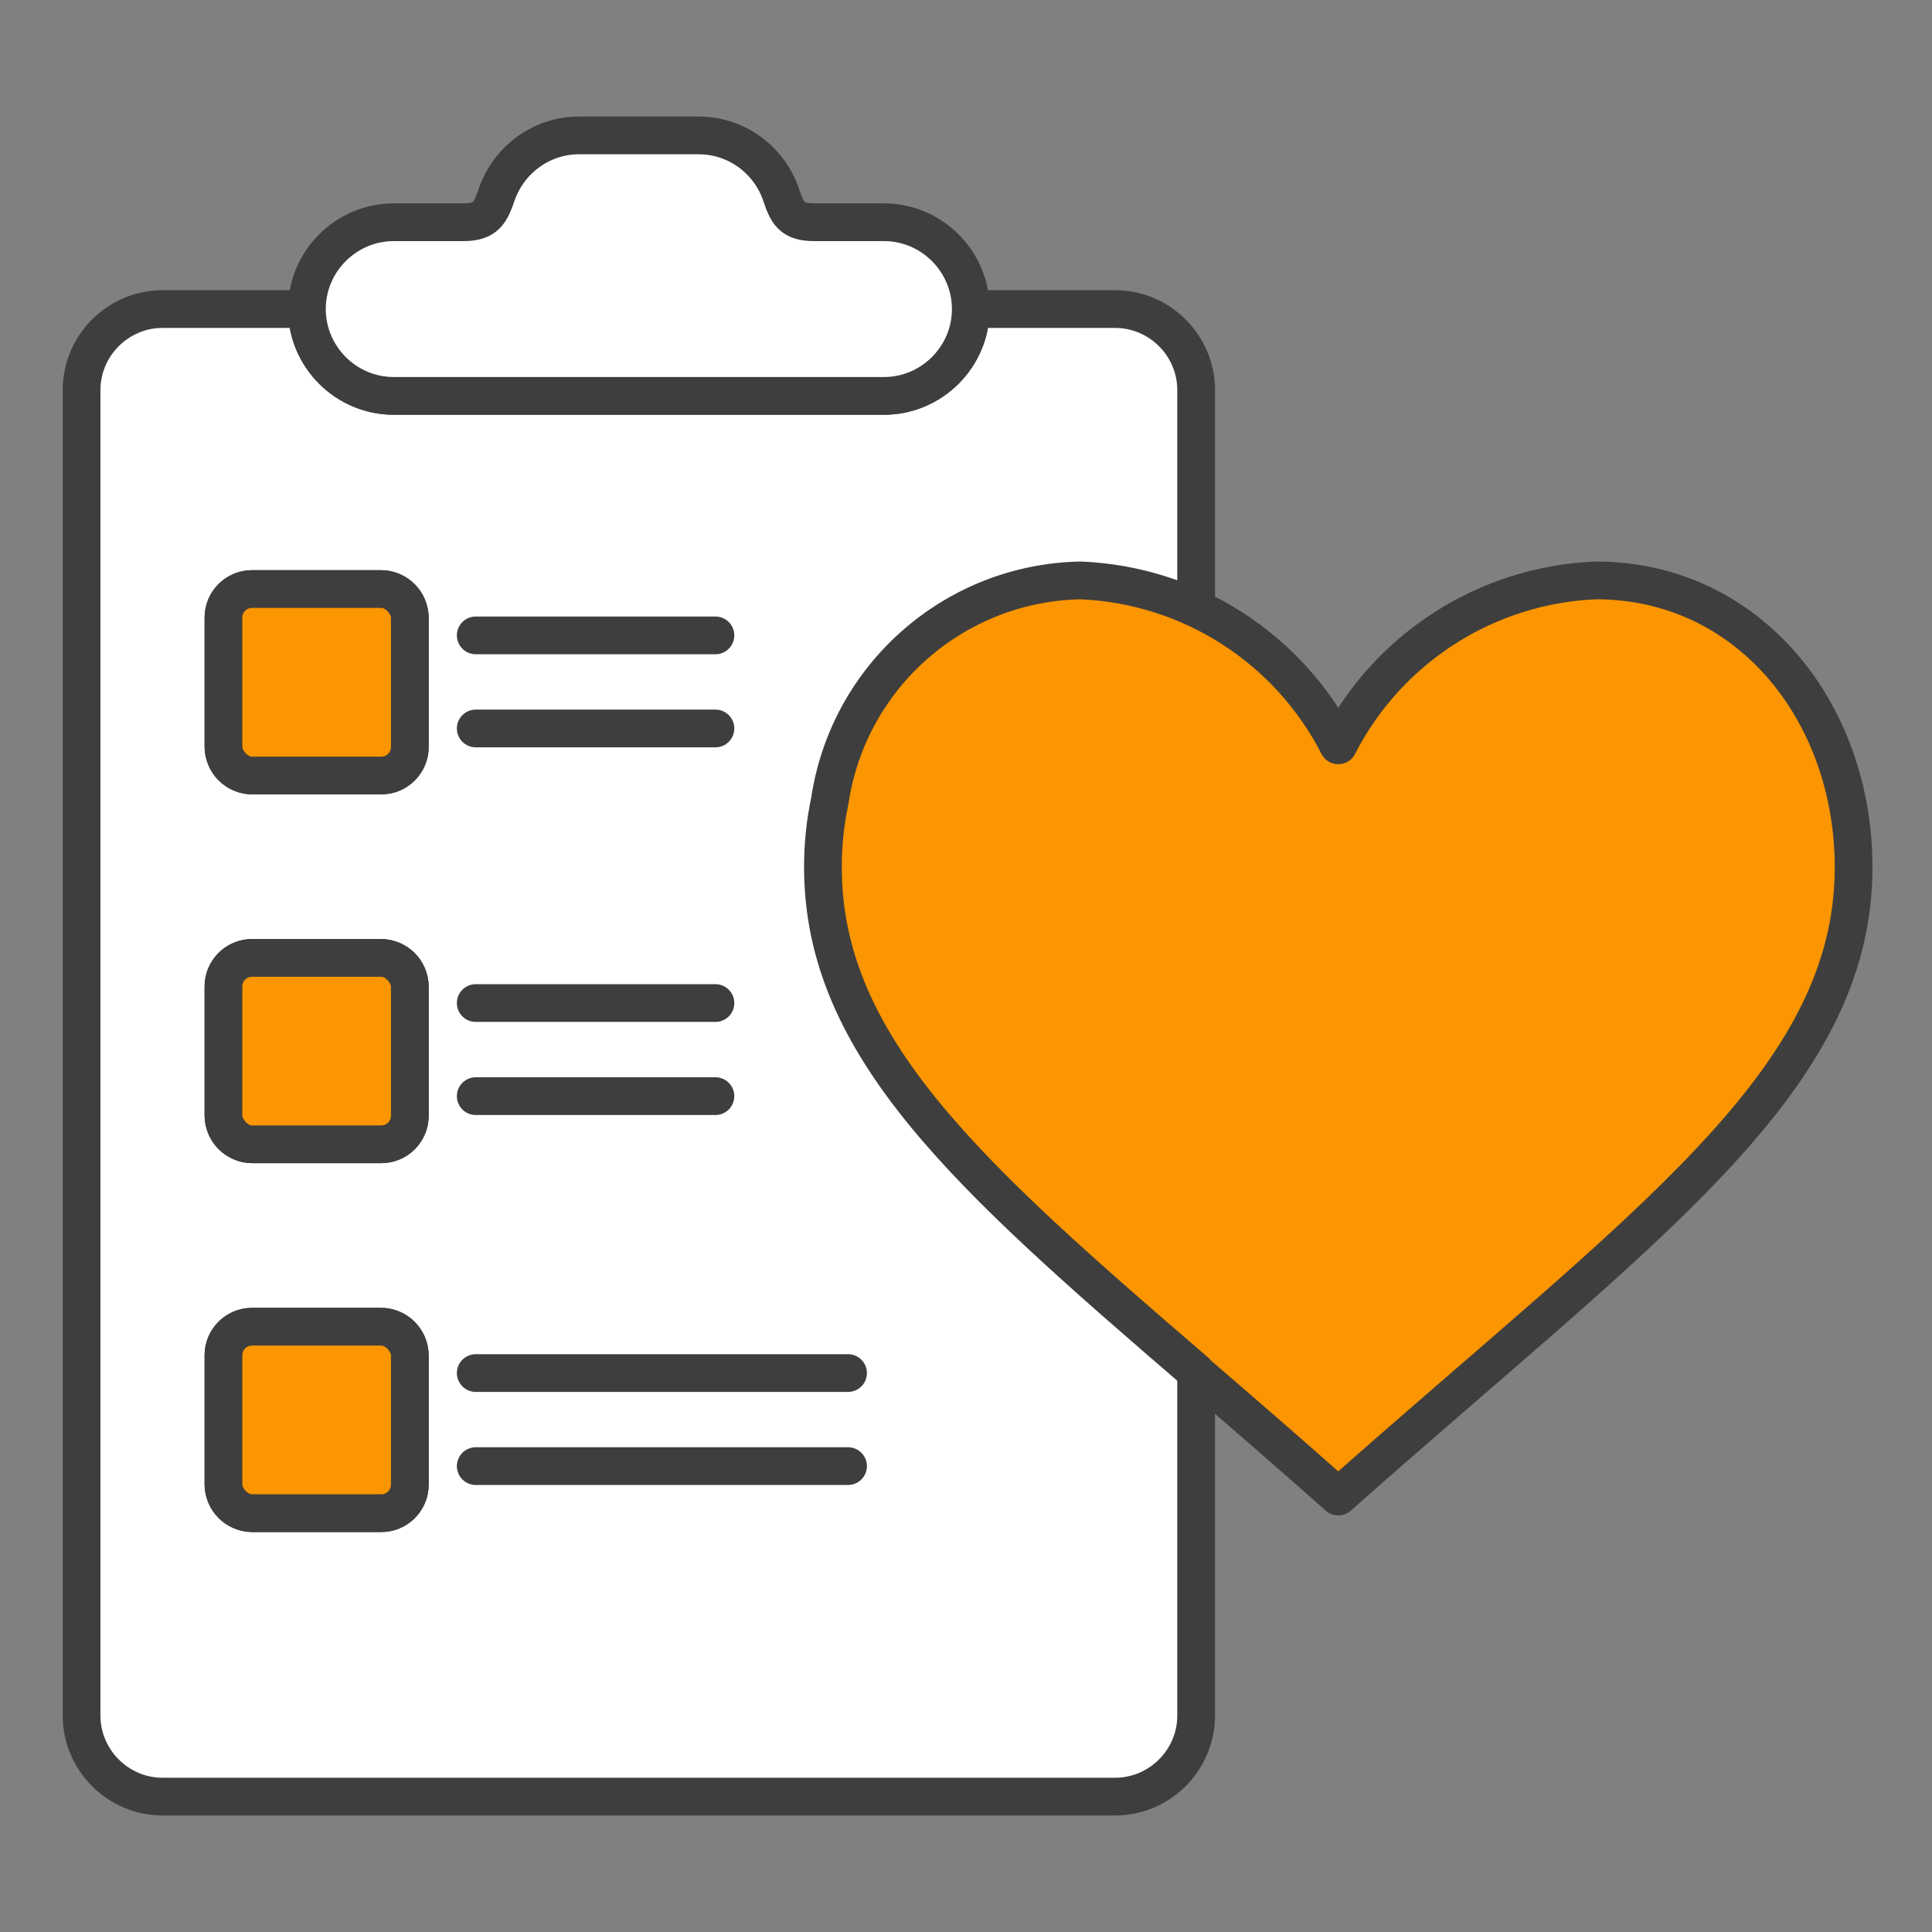 <?xml version="1.0" encoding="UTF-8"?><svg id="Art" xmlns="http://www.w3.org/2000/svg" viewBox="0 0 128 128"><rect x="0" y="0" width="128" height="128" fill="#808080" stroke="none"/><g id="Checkup"><path d="M79.249,25.849c0-2.956-2.417-5.373-5.373-5.373h-9.558c0,3.163-2.59,5.752-5.753,5.752H26.088c-3.163,0-5.753-2.59-5.753-5.752h-9.565c-2.949,0-5.366,2.417-5.366,5.373v87.808c0,2.956,2.417,5.373,5.366,5.373h63.105c2.956,0,5.373-2.417,5.373-5.373V25.849ZM27.152,98.36c0,1.043-.849,1.892-1.892,1.892h-8.563c-1.043,0-1.892-.849-1.892-1.892v-8.57c0-1.042.85-1.892,1.892-1.892h8.563c1.043,0,1.892.849,1.892,1.892v8.57ZM27.152,73.92c0,1.043-.849,1.892-1.892,1.892h-8.563c-1.043,0-1.892-.849-1.892-1.892v-8.563c0-1.043.85-1.892,1.892-1.892h8.563c1.043,0,1.892.849,1.892,1.892v8.563ZM27.152,49.487c0,1.043-.849,1.892-1.892,1.892h-8.563c-1.043,0-1.892-.849-1.892-1.892v-8.57c0-1.043.85-1.892,1.892-1.892h8.563c1.043,0,1.892.85,1.892,1.892v8.57Z" fill="#fff" fill-rule="evenodd" stroke="#3e3e3e" stroke-linecap="round" stroke-linejoin="round" stroke-width="2.5"/><path d="M58.566,14.724h-4.634c-1.498,0-1.782-.635-2.189-1.844-.773-2.266-2.928-3.909-5.456-3.909h-7.928c-2.513,0-4.654,1.637-5.442,3.895-.414,1.181-.69,1.858-2.203,1.858h-4.627c-3.163,0-5.753,2.589-5.753,5.753s2.59,5.752,5.753,5.752h32.478c3.163,0,5.753-2.59,5.753-5.752s-2.59-5.753-5.753-5.753Z" fill="#fff" fill-rule="evenodd" stroke="#3e3e3e" stroke-linecap="round" stroke-linejoin="round" stroke-width="2.5"/><rect x="14.804" y="87.897" width="12.348" height="12.355" rx="1.892" ry="1.892" fill="#fb9500" stroke="#3e3e3e" stroke-linecap="round" stroke-linejoin="round" stroke-width="2.5"/><rect x="14.804" y="39.025" width="12.348" height="12.355" rx="1.892" ry="1.892" fill="#fb9500" stroke="#3e3e3e" stroke-linecap="round" stroke-linejoin="round" stroke-width="2.5"/><rect x="14.804" y="63.465" width="12.348" height="12.348" rx="1.892" ry="1.892" fill="#fb9500" stroke="#3e3e3e" stroke-linecap="round" stroke-linejoin="round" stroke-width="2.5"/><line x1="31.519" y1="42.096" x2="47.399" y2="42.096" fill="#fb9500" stroke="#3e3e3e" stroke-linecap="round" stroke-linejoin="round" stroke-width="2.5"/><line x1="31.519" y1="48.263" x2="47.399" y2="48.263" fill="#fb9500" stroke="#3e3e3e" stroke-linecap="round" stroke-linejoin="round" stroke-width="2.5"/><line x1="31.519" y1="66.455" x2="47.399" y2="66.455" fill="#fb9500" stroke="#3e3e3e" stroke-linecap="round" stroke-linejoin="round" stroke-width="2.5"/><line x1="31.519" y1="72.622" x2="47.399" y2="72.622" fill="#fb9500" stroke="#3e3e3e" stroke-linecap="round" stroke-linejoin="round" stroke-width="2.5"/><line x1="31.519" y1="90.968" x2="56.186" y2="90.968" fill="#fb9500" stroke="#3e3e3e" stroke-linecap="round" stroke-linejoin="round" stroke-width="2.5"/><line x1="31.519" y1="97.134" x2="56.186" y2="97.134" fill="#fb9500" stroke="#3e3e3e" stroke-linecap="round" stroke-linejoin="round" stroke-width="2.5"/></g><path id="Shape" d="M122.806,57.459c0,14.264-13.884,23.709-34.142,41.691-3.338-2.959-6.487-5.69-9.446-8.232v-.038c-15.022-12.936-24.696-21.509-24.696-33.421-.005-1.479.148-2.954.455-4.401,1.233-8.27,8.255-14.443,16.616-14.605,7.244.298,13.767,4.472,17.071,10.925,3.304-6.453,9.827-10.628,17.071-10.925,10.091,0,17.071,8.687,17.071,19.006Z" fill="#fb9500" stroke="#3e3e3e" stroke-linecap="round" stroke-linejoin="round" stroke-width="2.5"/></svg>
